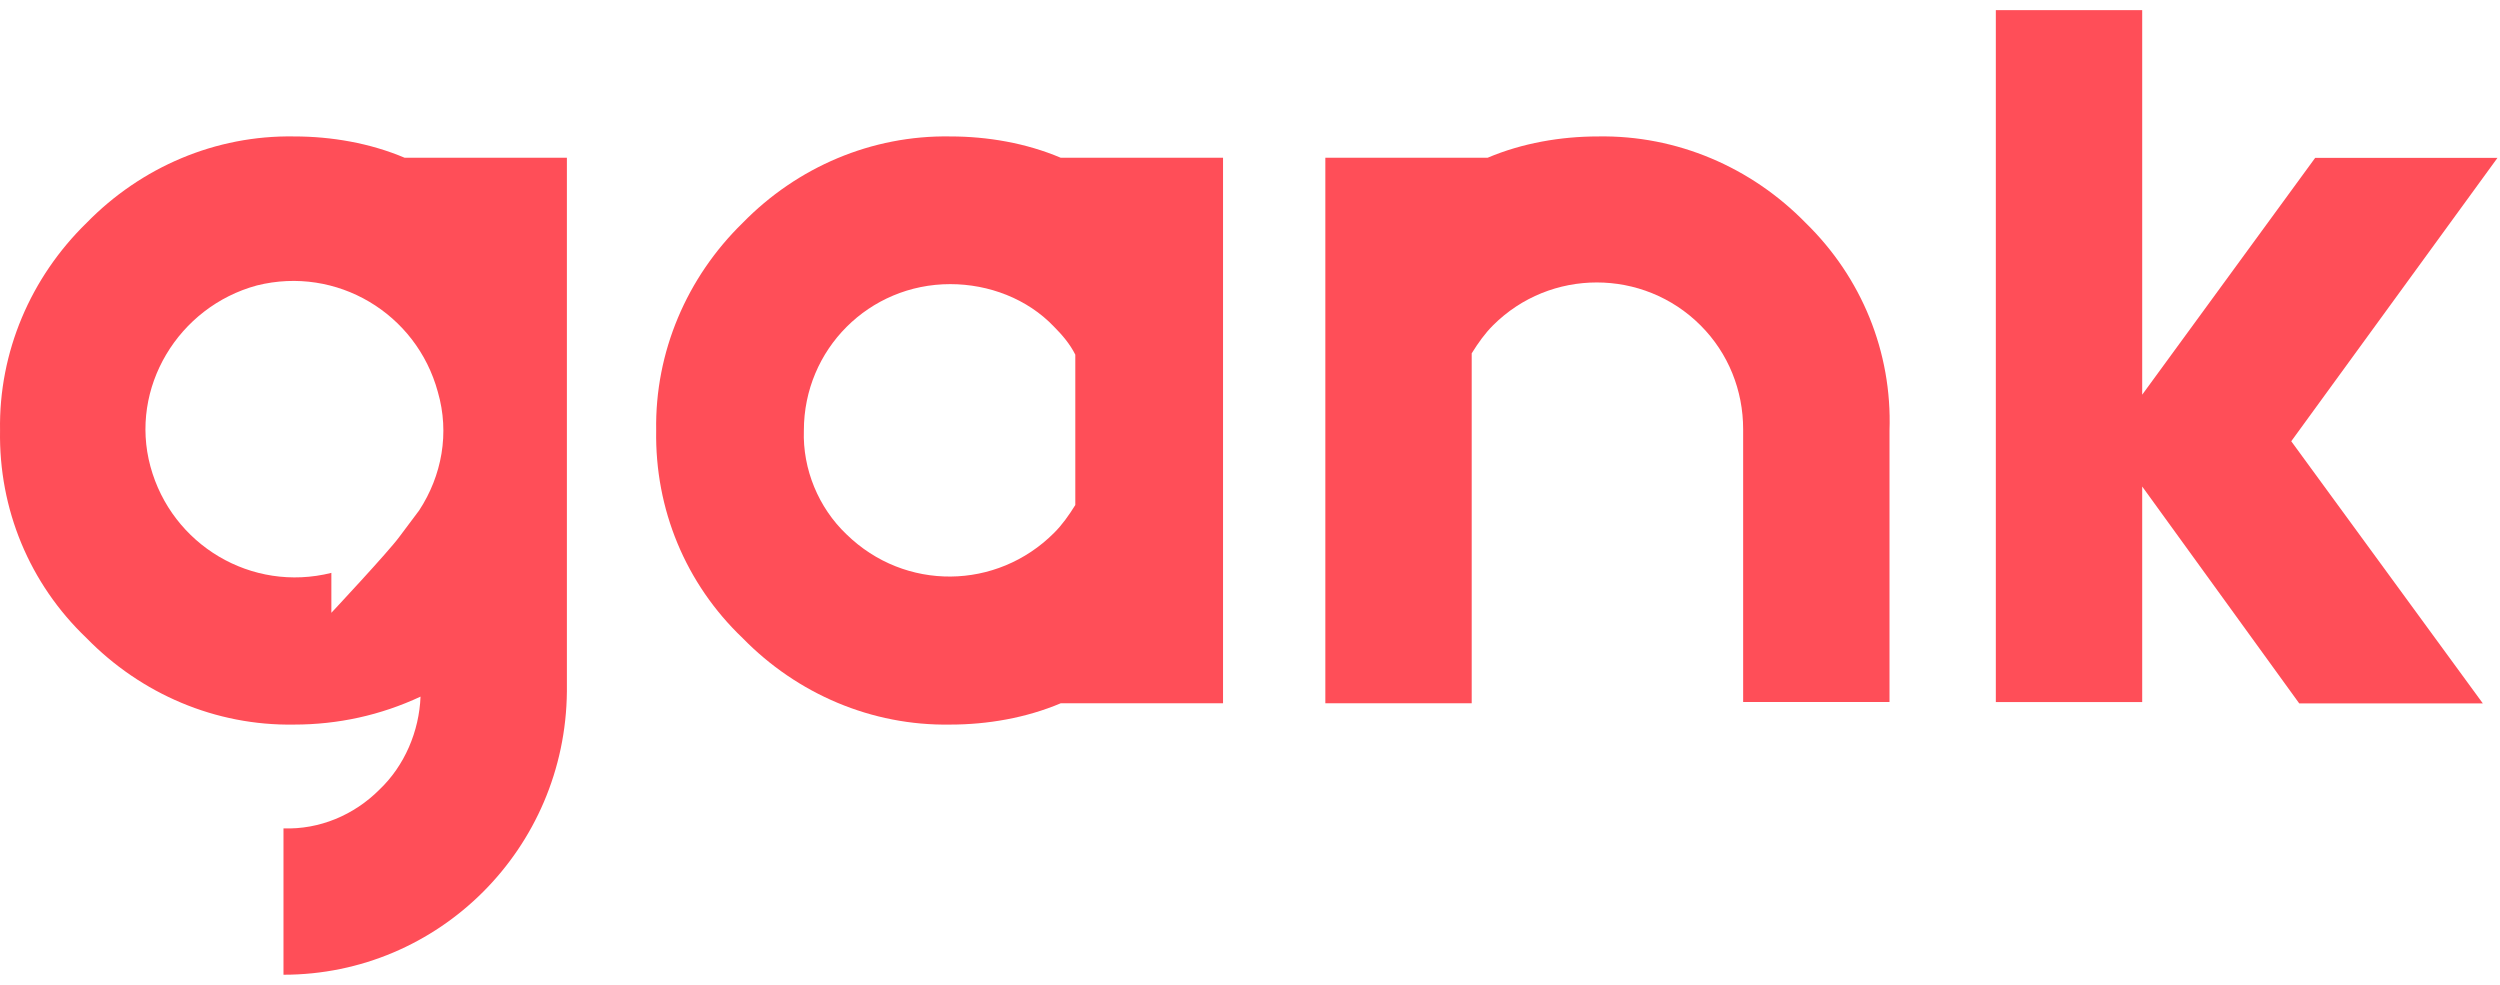 <svg width="66" height="26" viewBox="0 0 66 26" fill="none" xmlns="http://www.w3.org/2000/svg">
<path d="M56.554 10.42L61.121 4.167H65.934L60.489 11.649L65.547 18.57H60.7L56.554 12.844V18.535H52.69V0.268H56.554V10.42Z" fill="#FF4E58"/>
<path d="M47.67 5.885C46.23 4.41 44.263 3.567 42.19 3.602C41.206 3.602 40.188 3.777 39.274 4.164H34.989V18.567H38.853V9.328C39.028 9.047 39.204 8.801 39.415 8.59C40.925 7.079 43.385 7.079 44.895 8.59C45.633 9.328 46.019 10.311 46.019 11.33V18.532H49.883V11.365C49.954 9.293 49.146 7.325 47.67 5.885Z" fill="#FF4E58"/>
<path d="M32.288 4.164H28.002C27.089 3.777 26.07 3.602 25.086 3.602C23.014 3.567 21.046 4.41 19.606 5.885C18.131 7.325 17.288 9.293 17.323 11.365C17.288 13.438 18.096 15.405 19.606 16.846C21.046 18.321 23.014 19.164 25.086 19.129C26.07 19.129 27.089 18.953 28.002 18.567H32.288V4.164ZM22.346 14.105C21.608 13.403 21.187 12.384 21.222 11.365C21.222 9.222 22.943 7.501 25.086 7.501C26.105 7.501 27.124 7.887 27.826 8.625C28.037 8.836 28.248 9.082 28.388 9.363V13.332C28.213 13.614 28.037 13.86 27.826 14.07C26.316 15.581 23.892 15.616 22.346 14.105Z" fill="#FF4E58"/>
<path d="M11.067 4.164H10.681C9.767 3.777 8.748 3.602 7.765 3.602C5.692 3.567 3.725 4.41 2.285 5.885C0.809 7.325 -0.034 9.293 0.001 11.365C-0.034 13.438 0.774 15.405 2.285 16.846C3.725 18.321 5.692 19.164 7.765 19.129C8.924 19.129 10.048 18.883 11.102 18.391C11.067 19.305 10.681 20.218 10.013 20.85C9.346 21.518 8.432 21.904 7.484 21.869V25.733C11.594 25.733 14.931 22.396 14.966 18.251V4.164H11.067ZM11.067 13.473L10.54 14.176C10.259 14.562 8.748 16.178 8.748 16.178V15.124C6.641 15.651 4.533 14.386 3.971 12.314C3.409 10.241 4.708 8.098 6.781 7.536C8.889 7.009 10.997 8.274 11.559 10.347C11.875 11.435 11.664 12.56 11.067 13.473Z" fill="#FF4E58"/>
</svg>
